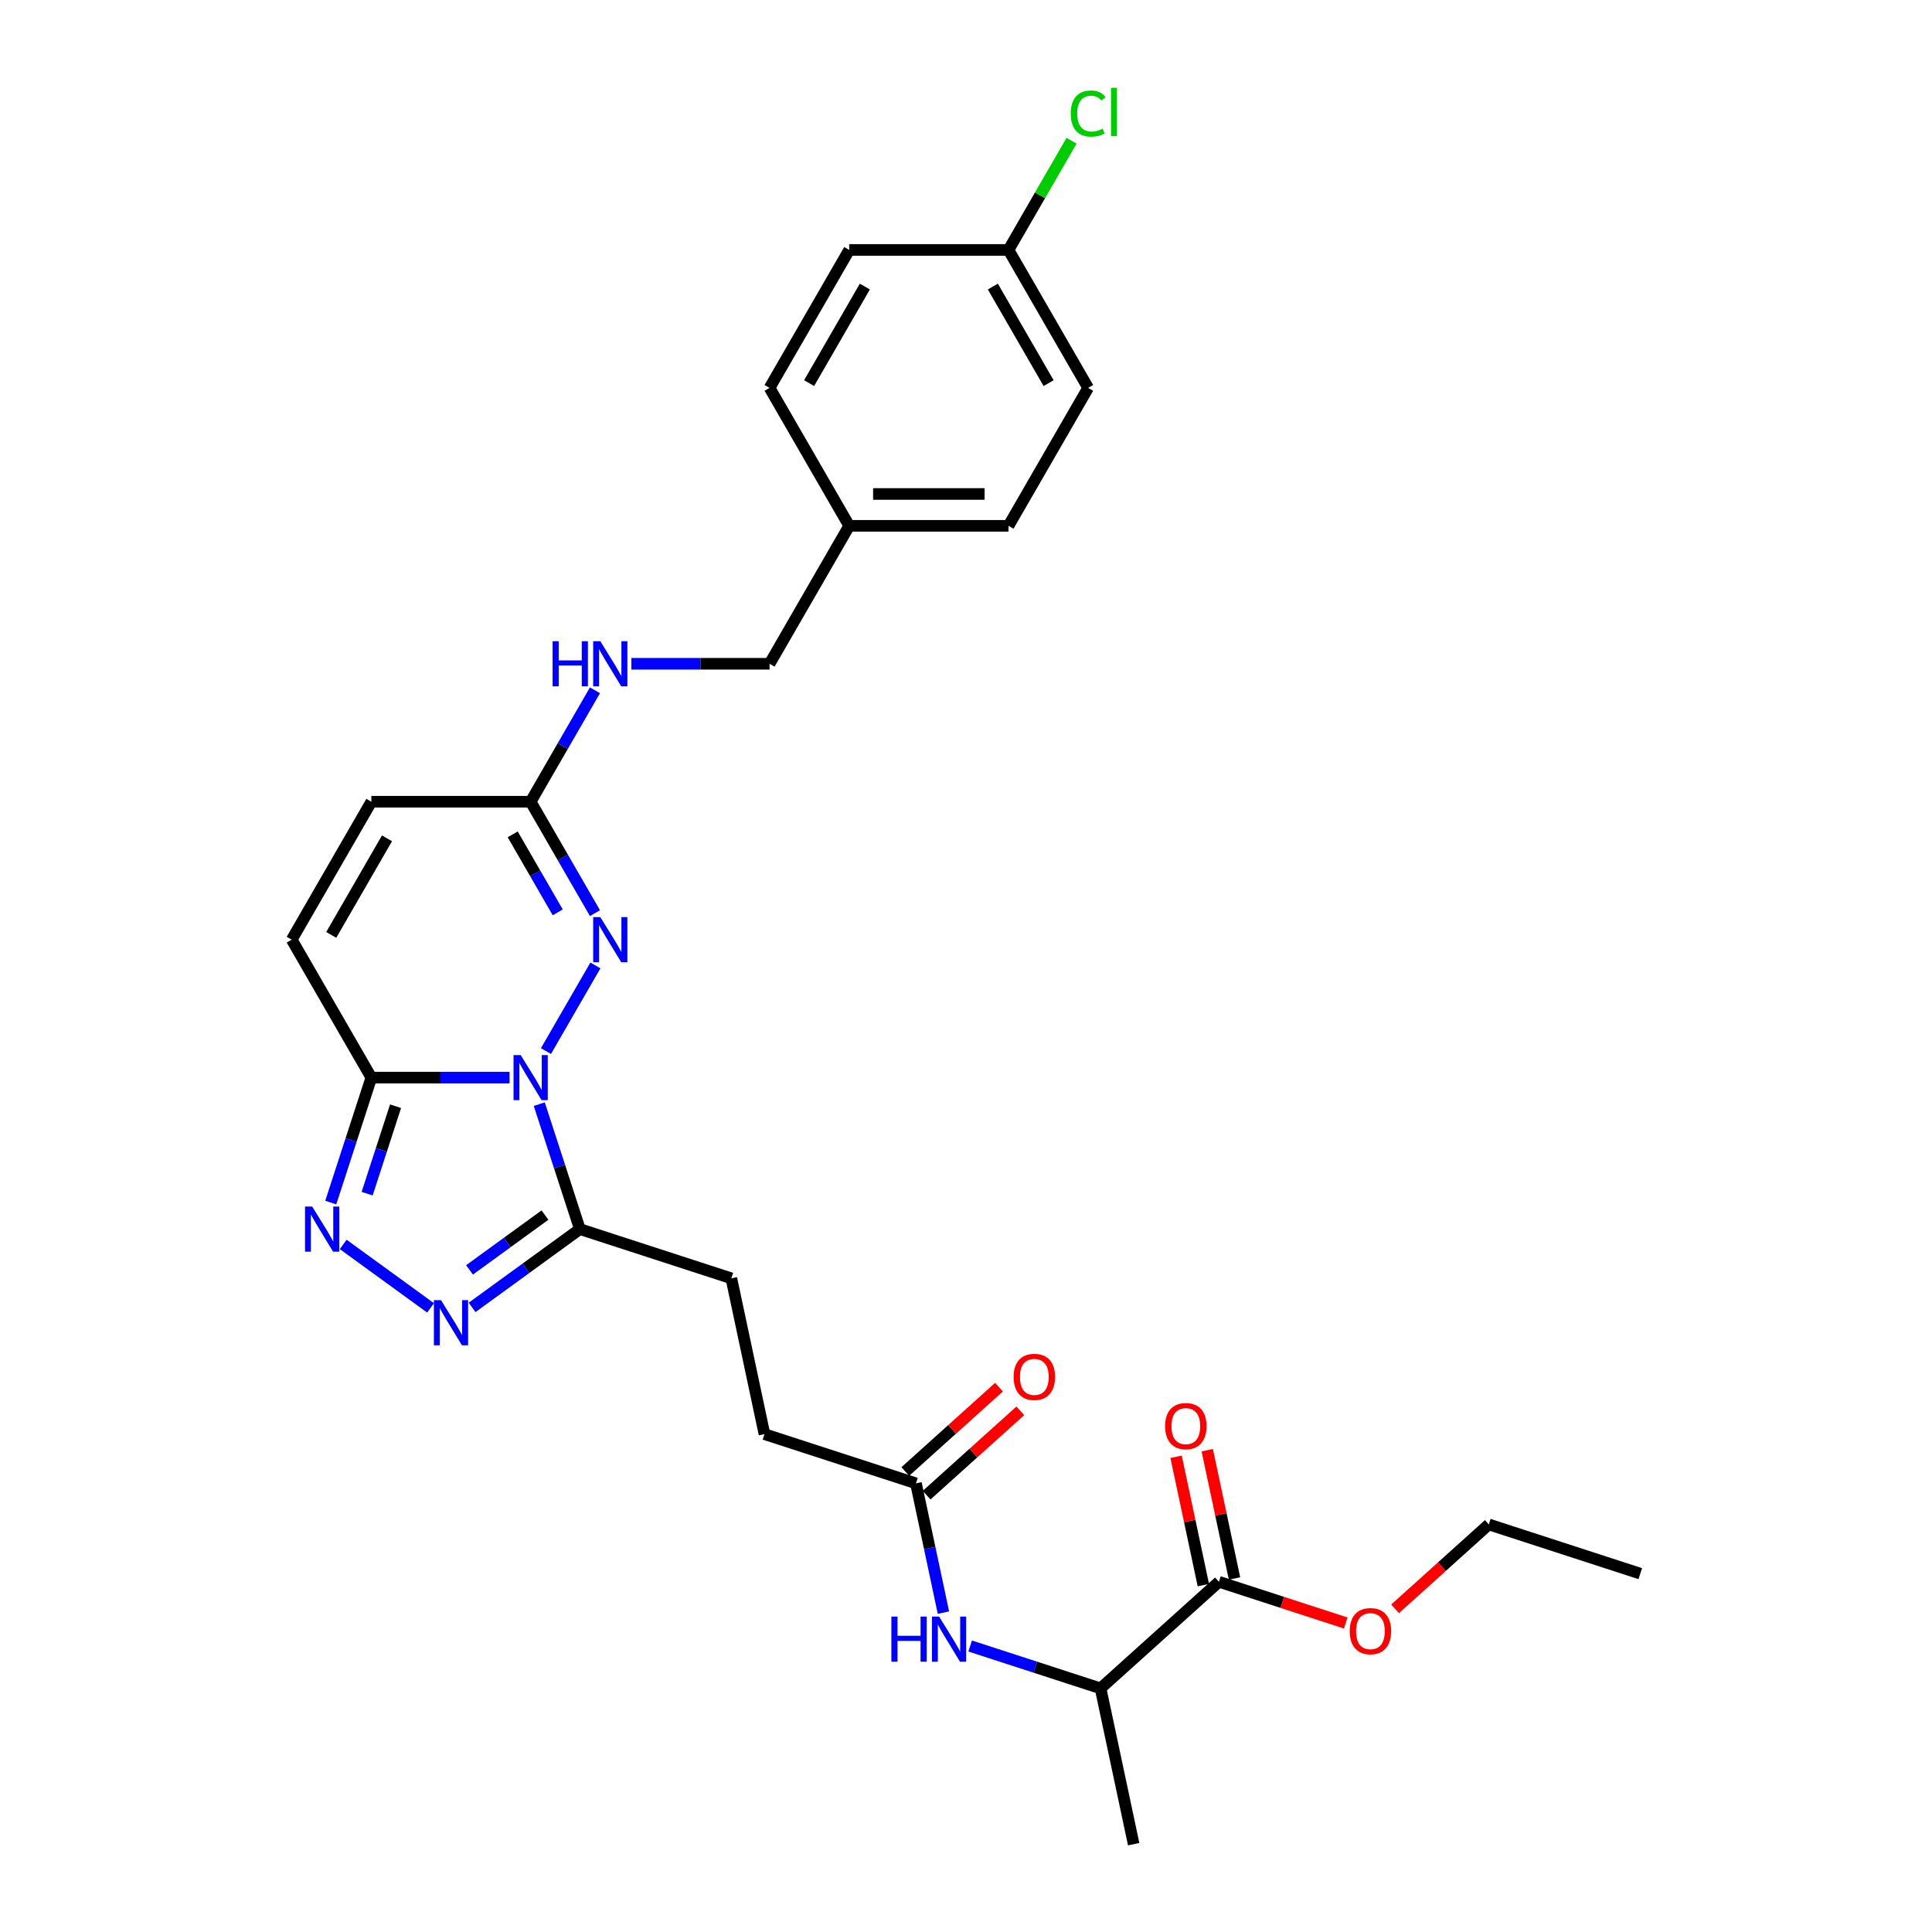 <?xml version='1.0' encoding='iso-8859-1'?>
<svg version='1.1' baseProfile='full'
              xmlns='http://www.w3.org/2000/svg'
                      xmlns:rdkit='http://www.rdkit.org/xml'
                      xmlns:xlink='http://www.w3.org/1999/xlink'
                  xml:space='preserve'
width='1000px' height='1000px' viewBox='0 0 1000 1000'>
<!-- END OF HEADER -->
<rect style='opacity:1.0;fill:#FFFFFF;stroke:none' width='1000' height='1000' x='0' y='0'> </rect>
<path class='bond-0' d='M 263.743,557.771 L 227.978,557.771' style='fill:none;fill-rule:evenodd;stroke:#0000FF;stroke-width:6px;stroke-linecap:butt;stroke-linejoin:miter;stroke-opacity:1' />
<path class='bond-0' d='M 227.978,557.771 L 192.213,557.771' style='fill:none;fill-rule:evenodd;stroke:#000000;stroke-width:6px;stroke-linecap:butt;stroke-linejoin:miter;stroke-opacity:1' />
<path class='bond-1' d='M 282.589,544.035 L 308.18,499.71' style='fill:none;fill-rule:evenodd;stroke:#0000FF;stroke-width:6px;stroke-linecap:butt;stroke-linejoin:miter;stroke-opacity:1' />
<path class='bond-2' d='M 279.122,571.506 L 289.629,603.844' style='fill:none;fill-rule:evenodd;stroke:#0000FF;stroke-width:6px;stroke-linecap:butt;stroke-linejoin:miter;stroke-opacity:1' />
<path class='bond-2' d='M 289.629,603.844 L 300.136,636.182' style='fill:none;fill-rule:evenodd;stroke:#000000;stroke-width:6px;stroke-linecap:butt;stroke-linejoin:miter;stroke-opacity:1' />
<path class='bond-3' d='M 192.213,557.771 L 181.706,590.108' style='fill:none;fill-rule:evenodd;stroke:#000000;stroke-width:6px;stroke-linecap:butt;stroke-linejoin:miter;stroke-opacity:1' />
<path class='bond-3' d='M 181.706,590.108 L 171.199,622.446' style='fill:none;fill-rule:evenodd;stroke:#0000FF;stroke-width:6px;stroke-linecap:butt;stroke-linejoin:miter;stroke-opacity:1' />
<path class='bond-3' d='M 204.743,572.568 L 197.388,595.204' style='fill:none;fill-rule:evenodd;stroke:#000000;stroke-width:6px;stroke-linecap:butt;stroke-linejoin:miter;stroke-opacity:1' />
<path class='bond-3' d='M 197.388,595.204 L 190.033,617.84' style='fill:none;fill-rule:evenodd;stroke:#0000FF;stroke-width:6px;stroke-linecap:butt;stroke-linejoin:miter;stroke-opacity:1' />
<path class='bond-6' d='M 192.213,557.771 L 150.99,486.371' style='fill:none;fill-rule:evenodd;stroke:#000000;stroke-width:6px;stroke-linecap:butt;stroke-linejoin:miter;stroke-opacity:1' />
<path class='bond-5' d='M 307.951,472.635 L 291.305,443.803' style='fill:none;fill-rule:evenodd;stroke:#0000FF;stroke-width:6px;stroke-linecap:butt;stroke-linejoin:miter;stroke-opacity:1' />
<path class='bond-5' d='M 291.305,443.803 L 274.659,414.971' style='fill:none;fill-rule:evenodd;stroke:#000000;stroke-width:6px;stroke-linecap:butt;stroke-linejoin:miter;stroke-opacity:1' />
<path class='bond-5' d='M 288.677,472.23 L 277.025,452.048' style='fill:none;fill-rule:evenodd;stroke:#0000FF;stroke-width:6px;stroke-linecap:butt;stroke-linejoin:miter;stroke-opacity:1' />
<path class='bond-5' d='M 277.025,452.048 L 265.373,431.865' style='fill:none;fill-rule:evenodd;stroke:#000000;stroke-width:6px;stroke-linecap:butt;stroke-linejoin:miter;stroke-opacity:1' />
<path class='bond-4' d='M 300.136,636.182 L 272.244,656.446' style='fill:none;fill-rule:evenodd;stroke:#000000;stroke-width:6px;stroke-linecap:butt;stroke-linejoin:miter;stroke-opacity:1' />
<path class='bond-4' d='M 272.244,656.446 L 244.352,676.711' style='fill:none;fill-rule:evenodd;stroke:#0000FF;stroke-width:6px;stroke-linecap:butt;stroke-linejoin:miter;stroke-opacity:1' />
<path class='bond-4' d='M 282.076,628.921 L 262.552,643.106' style='fill:none;fill-rule:evenodd;stroke:#000000;stroke-width:6px;stroke-linecap:butt;stroke-linejoin:miter;stroke-opacity:1' />
<path class='bond-4' d='M 262.552,643.106 L 243.027,657.292' style='fill:none;fill-rule:evenodd;stroke:#0000FF;stroke-width:6px;stroke-linecap:butt;stroke-linejoin:miter;stroke-opacity:1' />
<path class='bond-13' d='M 300.136,636.182 L 378.546,661.659' style='fill:none;fill-rule:evenodd;stroke:#000000;stroke-width:6px;stroke-linecap:butt;stroke-linejoin:miter;stroke-opacity:1' />
<path class='bond-29' d='M 177.651,644.112 L 222.857,676.956' style='fill:none;fill-rule:evenodd;stroke:#0000FF;stroke-width:6px;stroke-linecap:butt;stroke-linejoin:miter;stroke-opacity:1' />
<path class='bond-9' d='M 274.659,414.971 L 192.213,414.971' style='fill:none;fill-rule:evenodd;stroke:#000000;stroke-width:6px;stroke-linecap:butt;stroke-linejoin:miter;stroke-opacity:1' />
<path class='bond-12' d='M 274.659,414.971 L 291.305,386.138' style='fill:none;fill-rule:evenodd;stroke:#000000;stroke-width:6px;stroke-linecap:butt;stroke-linejoin:miter;stroke-opacity:1' />
<path class='bond-12' d='M 291.305,386.138 L 307.951,357.306' style='fill:none;fill-rule:evenodd;stroke:#0000FF;stroke-width:6px;stroke-linecap:butt;stroke-linejoin:miter;stroke-opacity:1' />
<path class='bond-30' d='M 150.99,486.371 L 192.213,414.971' style='fill:none;fill-rule:evenodd;stroke:#000000;stroke-width:6px;stroke-linecap:butt;stroke-linejoin:miter;stroke-opacity:1' />
<path class='bond-30' d='M 171.453,483.905 L 200.309,433.925' style='fill:none;fill-rule:evenodd;stroke:#000000;stroke-width:6px;stroke-linecap:butt;stroke-linejoin:miter;stroke-opacity:1' />
<path class='bond-7' d='M 630.92,818.734 L 569.651,873.901' style='fill:none;fill-rule:evenodd;stroke:#000000;stroke-width:6px;stroke-linecap:butt;stroke-linejoin:miter;stroke-opacity:1' />
<path class='bond-14' d='M 638.984,817.02 L 631.926,783.813' style='fill:none;fill-rule:evenodd;stroke:#000000;stroke-width:6px;stroke-linecap:butt;stroke-linejoin:miter;stroke-opacity:1' />
<path class='bond-14' d='M 631.926,783.813 L 624.867,750.606' style='fill:none;fill-rule:evenodd;stroke:#FF0000;stroke-width:6px;stroke-linecap:butt;stroke-linejoin:miter;stroke-opacity:1' />
<path class='bond-14' d='M 622.855,820.448 L 615.797,787.241' style='fill:none;fill-rule:evenodd;stroke:#000000;stroke-width:6px;stroke-linecap:butt;stroke-linejoin:miter;stroke-opacity:1' />
<path class='bond-14' d='M 615.797,787.241 L 608.739,754.034' style='fill:none;fill-rule:evenodd;stroke:#FF0000;stroke-width:6px;stroke-linecap:butt;stroke-linejoin:miter;stroke-opacity:1' />
<path class='bond-19' d='M 630.92,818.734 L 663.735,829.397' style='fill:none;fill-rule:evenodd;stroke:#000000;stroke-width:6px;stroke-linecap:butt;stroke-linejoin:miter;stroke-opacity:1' />
<path class='bond-19' d='M 663.735,829.397 L 696.551,840.059' style='fill:none;fill-rule:evenodd;stroke:#FF0000;stroke-width:6px;stroke-linecap:butt;stroke-linejoin:miter;stroke-opacity:1' />
<path class='bond-8' d='M 488.32,834.689 L 481.209,801.234' style='fill:none;fill-rule:evenodd;stroke:#0000FF;stroke-width:6px;stroke-linecap:butt;stroke-linejoin:miter;stroke-opacity:1' />
<path class='bond-8' d='M 481.209,801.234 L 474.098,767.78' style='fill:none;fill-rule:evenodd;stroke:#000000;stroke-width:6px;stroke-linecap:butt;stroke-linejoin:miter;stroke-opacity:1' />
<path class='bond-11' d='M 502.156,851.971 L 535.903,862.936' style='fill:none;fill-rule:evenodd;stroke:#0000FF;stroke-width:6px;stroke-linecap:butt;stroke-linejoin:miter;stroke-opacity:1' />
<path class='bond-11' d='M 535.903,862.936 L 569.651,873.901' style='fill:none;fill-rule:evenodd;stroke:#000000;stroke-width:6px;stroke-linecap:butt;stroke-linejoin:miter;stroke-opacity:1' />
<path class='bond-10' d='M 474.098,767.78 L 395.688,742.303' style='fill:none;fill-rule:evenodd;stroke:#000000;stroke-width:6px;stroke-linecap:butt;stroke-linejoin:miter;stroke-opacity:1' />
<path class='bond-15' d='M 479.615,773.907 L 503.86,752.077' style='fill:none;fill-rule:evenodd;stroke:#000000;stroke-width:6px;stroke-linecap:butt;stroke-linejoin:miter;stroke-opacity:1' />
<path class='bond-15' d='M 503.86,752.077 L 528.105,730.246' style='fill:none;fill-rule:evenodd;stroke:#FF0000;stroke-width:6px;stroke-linecap:butt;stroke-linejoin:miter;stroke-opacity:1' />
<path class='bond-15' d='M 468.582,761.653 L 492.827,739.823' style='fill:none;fill-rule:evenodd;stroke:#000000;stroke-width:6px;stroke-linecap:butt;stroke-linejoin:miter;stroke-opacity:1' />
<path class='bond-15' d='M 492.827,739.823 L 517.072,717.992' style='fill:none;fill-rule:evenodd;stroke:#FF0000;stroke-width:6px;stroke-linecap:butt;stroke-linejoin:miter;stroke-opacity:1' />
<path class='bond-26' d='M 569.651,873.901 L 586.792,954.545' style='fill:none;fill-rule:evenodd;stroke:#000000;stroke-width:6px;stroke-linecap:butt;stroke-linejoin:miter;stroke-opacity:1' />
<path class='bond-17' d='M 326.797,343.57 L 362.562,343.57' style='fill:none;fill-rule:evenodd;stroke:#0000FF;stroke-width:6px;stroke-linecap:butt;stroke-linejoin:miter;stroke-opacity:1' />
<path class='bond-17' d='M 362.562,343.57 L 398.327,343.57' style='fill:none;fill-rule:evenodd;stroke:#000000;stroke-width:6px;stroke-linecap:butt;stroke-linejoin:miter;stroke-opacity:1' />
<path class='bond-16' d='M 378.546,661.659 L 395.688,742.303' style='fill:none;fill-rule:evenodd;stroke:#000000;stroke-width:6px;stroke-linecap:butt;stroke-linejoin:miter;stroke-opacity:1' />
<path class='bond-20' d='M 398.327,343.57 L 439.55,272.17' style='fill:none;fill-rule:evenodd;stroke:#000000;stroke-width:6px;stroke-linecap:butt;stroke-linejoin:miter;stroke-opacity:1' />
<path class='bond-18' d='M 521.996,129.37 L 563.219,200.77' style='fill:none;fill-rule:evenodd;stroke:#000000;stroke-width:6px;stroke-linecap:butt;stroke-linejoin:miter;stroke-opacity:1' />
<path class='bond-18' d='M 513.899,148.325 L 542.755,198.305' style='fill:none;fill-rule:evenodd;stroke:#000000;stroke-width:6px;stroke-linecap:butt;stroke-linejoin:miter;stroke-opacity:1' />
<path class='bond-21' d='M 521.996,129.37 L 538.314,101.107' style='fill:none;fill-rule:evenodd;stroke:#000000;stroke-width:6px;stroke-linecap:butt;stroke-linejoin:miter;stroke-opacity:1' />
<path class='bond-21' d='M 538.314,101.107 L 554.632,72.843' style='fill:none;fill-rule:evenodd;stroke:#00CC00;stroke-width:6px;stroke-linecap:butt;stroke-linejoin:miter;stroke-opacity:1' />
<path class='bond-31' d='M 521.996,129.37 L 439.55,129.37' style='fill:none;fill-rule:evenodd;stroke:#000000;stroke-width:6px;stroke-linecap:butt;stroke-linejoin:miter;stroke-opacity:1' />
<path class='bond-27' d='M 722.109,832.705 L 746.354,810.875' style='fill:none;fill-rule:evenodd;stroke:#FF0000;stroke-width:6px;stroke-linecap:butt;stroke-linejoin:miter;stroke-opacity:1' />
<path class='bond-27' d='M 746.354,810.875 L 770.599,789.044' style='fill:none;fill-rule:evenodd;stroke:#000000;stroke-width:6px;stroke-linecap:butt;stroke-linejoin:miter;stroke-opacity:1' />
<path class='bond-24' d='M 439.55,272.17 L 398.327,200.77' style='fill:none;fill-rule:evenodd;stroke:#000000;stroke-width:6px;stroke-linecap:butt;stroke-linejoin:miter;stroke-opacity:1' />
<path class='bond-25' d='M 439.55,272.17 L 521.996,272.17' style='fill:none;fill-rule:evenodd;stroke:#000000;stroke-width:6px;stroke-linecap:butt;stroke-linejoin:miter;stroke-opacity:1' />
<path class='bond-25' d='M 451.917,255.681 L 509.629,255.681' style='fill:none;fill-rule:evenodd;stroke:#000000;stroke-width:6px;stroke-linecap:butt;stroke-linejoin:miter;stroke-opacity:1' />
<path class='bond-22' d='M 439.55,129.37 L 398.327,200.77' style='fill:none;fill-rule:evenodd;stroke:#000000;stroke-width:6px;stroke-linecap:butt;stroke-linejoin:miter;stroke-opacity:1' />
<path class='bond-22' d='M 447.647,148.325 L 418.791,198.305' style='fill:none;fill-rule:evenodd;stroke:#000000;stroke-width:6px;stroke-linecap:butt;stroke-linejoin:miter;stroke-opacity:1' />
<path class='bond-23' d='M 563.219,200.77 L 521.996,272.17' style='fill:none;fill-rule:evenodd;stroke:#000000;stroke-width:6px;stroke-linecap:butt;stroke-linejoin:miter;stroke-opacity:1' />
<path class='bond-28' d='M 770.599,789.044 L 849.01,814.522' style='fill:none;fill-rule:evenodd;stroke:#000000;stroke-width:6px;stroke-linecap:butt;stroke-linejoin:miter;stroke-opacity:1' />
<path  class='atom-0' d='M 269.498 546.097
L 277.148 558.463
Q 277.907 559.684, 279.127 561.893
Q 280.347 564.103, 280.413 564.235
L 280.413 546.097
L 283.513 546.097
L 283.513 569.445
L 280.314 569.445
L 272.103 555.924
Q 271.146 554.341, 270.124 552.527
Q 269.135 550.714, 268.838 550.153
L 268.838 569.445
L 265.804 569.445
L 265.804 546.097
L 269.498 546.097
' fill='#0000FF'/>
<path  class='atom-2' d='M 310.72 474.696
L 318.371 487.063
Q 319.13 488.283, 320.35 490.493
Q 321.57 492.703, 321.636 492.835
L 321.636 474.696
L 324.736 474.696
L 324.736 498.045
L 321.537 498.045
L 313.326 484.524
Q 312.369 482.941, 311.347 481.127
Q 310.358 479.313, 310.061 478.753
L 310.061 498.045
L 307.027 498.045
L 307.027 474.696
L 310.72 474.696
' fill='#0000FF'/>
<path  class='atom-4' d='M 161.575 624.507
L 169.226 636.874
Q 169.984 638.094, 171.204 640.304
Q 172.424 642.513, 172.49 642.645
L 172.49 624.507
L 175.59 624.507
L 175.59 647.856
L 172.391 647.856
L 164.18 634.335
Q 163.223 632.752, 162.201 630.938
Q 161.212 629.124, 160.915 628.564
L 160.915 647.856
L 157.881 647.856
L 157.881 624.507
L 161.575 624.507
' fill='#0000FF'/>
<path  class='atom-5' d='M 228.275 672.968
L 235.926 685.334
Q 236.684 686.555, 237.904 688.764
Q 239.124 690.974, 239.19 691.106
L 239.19 672.968
L 242.29 672.968
L 242.29 696.316
L 239.092 696.316
L 230.88 682.795
Q 229.924 681.212, 228.901 679.398
Q 227.912 677.585, 227.615 677.024
L 227.615 696.316
L 224.581 696.316
L 224.581 672.968
L 228.275 672.968
' fill='#0000FF'/>
<path  class='atom-9' d='M 461.378 836.75
L 464.544 836.75
L 464.544 846.676
L 476.482 846.676
L 476.482 836.75
L 479.648 836.75
L 479.648 860.098
L 476.482 860.098
L 476.482 849.315
L 464.544 849.315
L 464.544 860.098
L 461.378 860.098
L 461.378 836.75
' fill='#0000FF'/>
<path  class='atom-9' d='M 486.079 836.75
L 493.73 849.117
Q 494.488 850.337, 495.708 852.546
Q 496.929 854.756, 496.995 854.888
L 496.995 836.75
L 500.095 836.75
L 500.095 860.098
L 496.896 860.098
L 488.684 846.577
Q 487.728 844.994, 486.705 843.181
Q 485.716 841.367, 485.419 840.806
L 485.419 860.098
L 482.385 860.098
L 482.385 836.75
L 486.079 836.75
' fill='#0000FF'/>
<path  class='atom-13' d='M 286.02 331.896
L 289.186 331.896
L 289.186 341.823
L 301.124 341.823
L 301.124 331.896
L 304.29 331.896
L 304.29 355.245
L 301.124 355.245
L 301.124 344.461
L 289.186 344.461
L 289.186 355.245
L 286.02 355.245
L 286.02 331.896
' fill='#0000FF'/>
<path  class='atom-13' d='M 310.72 331.896
L 318.371 344.263
Q 319.13 345.483, 320.35 347.693
Q 321.57 349.902, 321.636 350.034
L 321.636 331.896
L 324.736 331.896
L 324.736 355.245
L 321.537 355.245
L 313.326 341.724
Q 312.369 340.141, 311.347 338.327
Q 310.358 336.513, 310.061 335.952
L 310.061 355.245
L 307.027 355.245
L 307.027 331.896
L 310.72 331.896
' fill='#0000FF'/>
<path  class='atom-15' d='M 603.06 738.156
Q 603.06 732.55, 605.83 729.417
Q 608.601 726.284, 613.778 726.284
Q 618.956 726.284, 621.726 729.417
Q 624.496 732.55, 624.496 738.156
Q 624.496 743.828, 621.693 747.06
Q 618.89 750.259, 613.778 750.259
Q 608.634 750.259, 605.83 747.06
Q 603.06 743.861, 603.06 738.156
M 613.778 747.621
Q 617.34 747.621, 619.253 745.246
Q 621.198 742.839, 621.198 738.156
Q 621.198 733.572, 619.253 731.264
Q 617.34 728.922, 613.778 728.922
Q 610.217 728.922, 608.271 731.231
Q 606.358 733.539, 606.358 738.156
Q 606.358 742.872, 608.271 745.246
Q 610.217 747.621, 613.778 747.621
' fill='#FF0000'/>
<path  class='atom-16' d='M 524.65 712.679
Q 524.65 707.073, 527.42 703.94
Q 530.19 700.807, 535.368 700.807
Q 540.545 700.807, 543.315 703.94
Q 546.086 707.073, 546.086 712.679
Q 546.086 718.351, 543.282 721.583
Q 540.479 724.782, 535.368 724.782
Q 530.223 724.782, 527.42 721.583
Q 524.65 718.384, 524.65 712.679
M 535.368 722.144
Q 538.929 722.144, 540.842 719.769
Q 542.788 717.362, 542.788 712.679
Q 542.788 708.095, 540.842 705.786
Q 538.929 703.445, 535.368 703.445
Q 531.806 703.445, 529.86 705.753
Q 527.947 708.062, 527.947 712.679
Q 527.947 717.395, 529.86 719.769
Q 531.806 722.144, 535.368 722.144
' fill='#FF0000'/>
<path  class='atom-20' d='M 698.612 844.277
Q 698.612 838.671, 701.383 835.538
Q 704.153 832.405, 709.33 832.405
Q 714.508 832.405, 717.278 835.538
Q 720.048 838.671, 720.048 844.277
Q 720.048 849.95, 717.245 853.182
Q 714.442 856.38, 709.33 856.38
Q 704.186 856.38, 701.383 853.182
Q 698.612 849.983, 698.612 844.277
M 709.33 853.742
Q 712.892 853.742, 714.805 851.368
Q 716.75 848.96, 716.75 844.277
Q 716.75 839.693, 714.805 837.385
Q 712.892 835.043, 709.33 835.043
Q 705.769 835.043, 703.823 837.352
Q 701.91 839.66, 701.91 844.277
Q 701.91 848.993, 703.823 851.368
Q 705.769 853.742, 709.33 853.742
' fill='#FF0000'/>
<path  class='atom-22' d='M 554.216 58.778
Q 554.216 52.974, 556.92 49.94
Q 559.657 46.873, 564.835 46.873
Q 569.65 46.873, 572.222 50.269
L 570.045 52.05
Q 568.166 49.577, 564.835 49.577
Q 561.306 49.577, 559.426 51.951
Q 557.58 54.293, 557.58 58.778
Q 557.58 63.395, 559.492 65.769
Q 561.438 68.144, 565.198 68.144
Q 567.77 68.144, 570.771 66.594
L 571.694 69.067
Q 570.474 69.859, 568.627 70.32
Q 566.781 70.782, 564.736 70.782
Q 559.657 70.782, 556.92 67.682
Q 554.216 64.582, 554.216 58.778
' fill='#00CC00'/>
<path  class='atom-22' d='M 575.058 45.455
L 578.092 45.455
L 578.092 70.485
L 575.058 70.485
L 575.058 45.455
' fill='#00CC00'/>
</svg>
